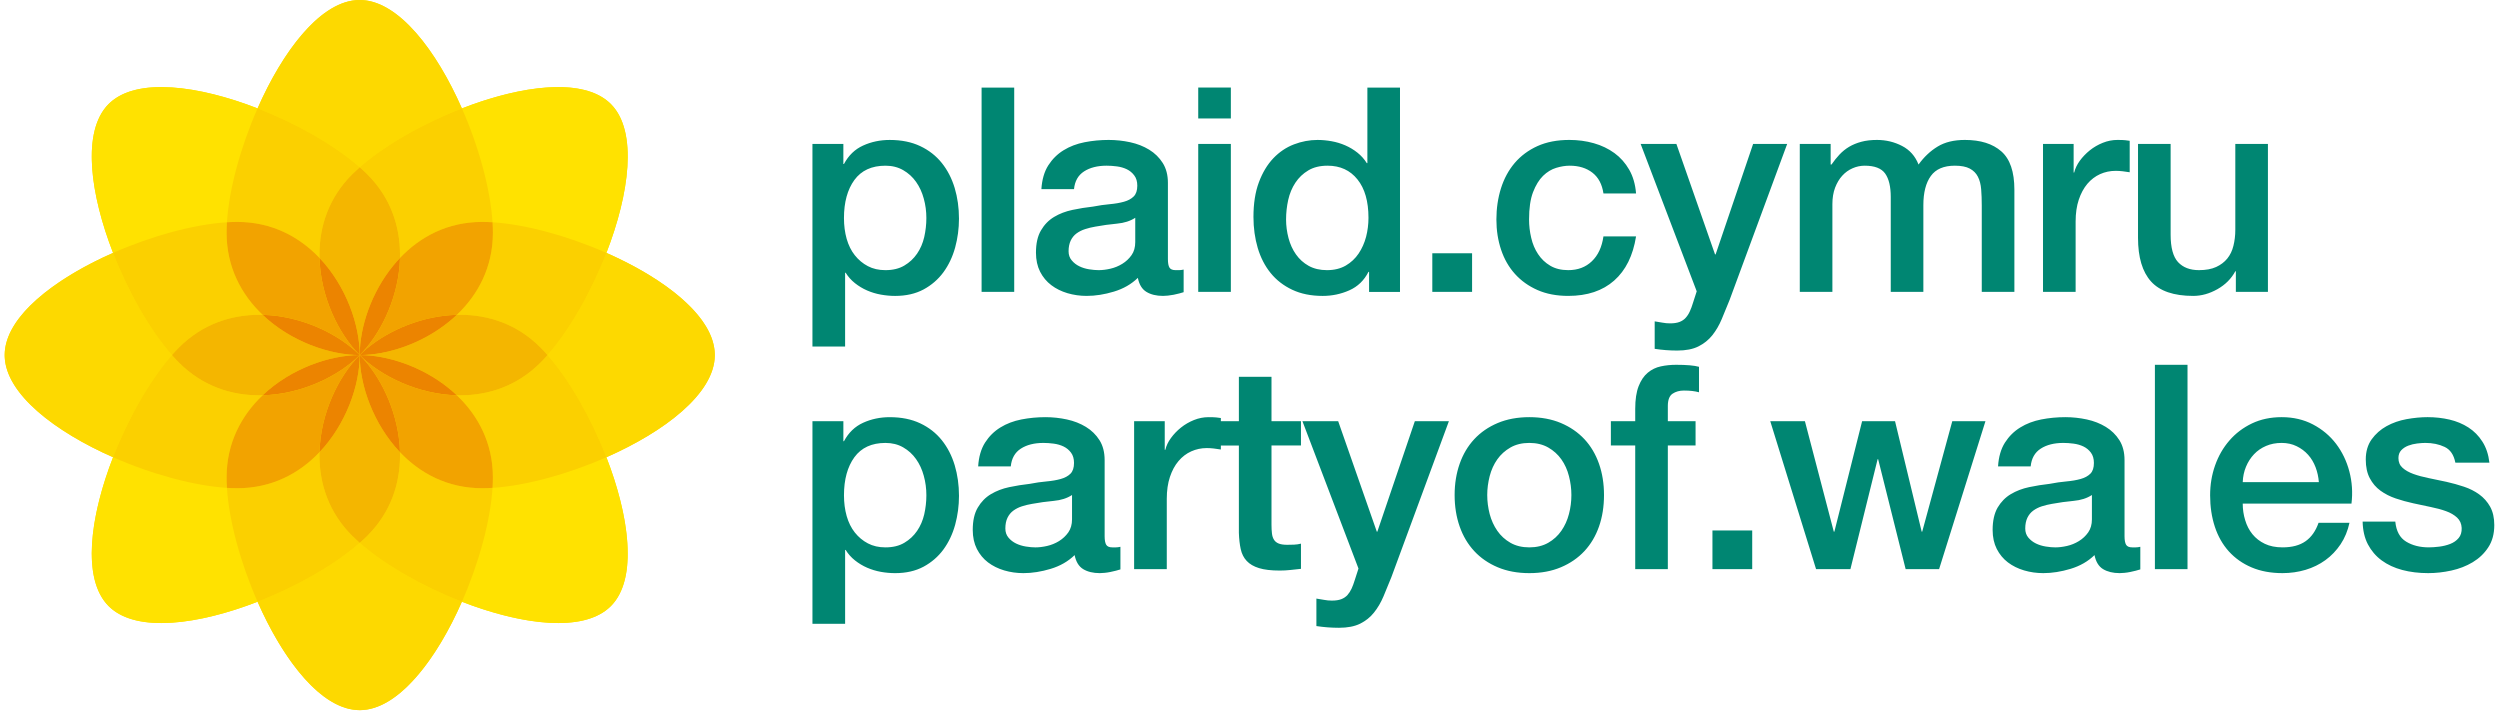 <?xml version="1.0" encoding="UTF-8" standalone="no"?>
<!DOCTYPE svg PUBLIC "-//W3C//DTD SVG 1.1//EN" "http://www.w3.org/Graphics/SVG/1.1/DTD/svg11.dtd">
<svg width="204" height="58" viewBox="0 0 1710 488" version="1.1" xmlns="http://www.w3.org/2000/svg" xmlns:xlink="http://www.w3.org/1999/xlink" xml:space="preserve" xmlns:serif="http://www.serif.com/" style="fill-rule:evenodd;clip-rule:evenodd;stroke-linejoin:round;stroke-miterlimit:2;">
<path d="M487.556,243.776c0,-26.387 -34.583,-52.604 -74.429,-70.15c15.767,-40.575 21.688,-83.567 3.029,-102.225c-18.658,-18.662 -61.646,-12.738 -102.242,3.017c-17.521,-39.833 -43.742,-74.417 -70.146,-74.417c-26.379,0 -52.6,34.583 -70.137,74.417c-40.579,-15.754 -83.571,-21.679 -102.233,-3.017c-18.658,18.658 -12.742,61.65 3.021,102.225c-39.833,17.546 -74.417,43.763 -74.417,70.15c0,26.396 34.583,52.604 74.417,70.154c-15.763,40.567 -21.679,83.562 -3.021,102.221c18.662,18.662 61.654,12.746 102.233,-3.017c17.538,39.837 43.758,74.417 70.137,74.417c26.404,0 52.625,-34.579 70.146,-74.417c40.596,15.762 83.583,21.679 102.242,3.017c18.658,-18.658 12.737,-61.654 -3.029,-102.221c39.846,-17.55 74.429,-43.758 74.429,-70.154" style="fill:#ffe200;fill-rule:nonzero;"/><path d="M243.767,-0c-0.433,0 -0.887,0.013 -1.346,0.025c-0.067,0.008 -0.133,0.008 -0.179,0.013c-0.071,0 -0.117,0.004 -0.137,0.004l-0.046,0c-0.046,0.008 -0.092,0.008 -0.137,0.013l-0.021,0c-0.046,0 -0.071,0.008 -0.117,0.008c-0.021,0 -0.046,0.008 -0.046,0.008l-0.042,0c-0.046,0.004 -0.117,0.004 -0.162,0.012c-0.067,0.004 -0.138,0.013 -0.225,0.017l-0.046,0c-0.025,0 -0.025,0.004 -0.046,0.004c-0.071,0.008 -0.137,0.017 -0.229,0.021l0,0.008c-0.071,0 -0.113,0.004 -0.137,0.004c-0.113,0.013 -0.183,0.021 -0.271,0.025c-25.304,2.642 -50.117,36.037 -66.95,74.25c27.125,10.542 53.171,25.483 70.137,40.421c16.971,-14.938 43.033,-29.879 70.146,-40.421c-17.246,-39.162 -42.875,-73.258 -68.825,-74.387l-0.112,0c-0.158,-0.008 -0.321,-0.013 -0.504,-0.013c-0.225,-0.013 -0.454,-0.013 -0.704,-0.013" style="fill:#fdd900;fill-rule:nonzero;"/><path d="M243.767,372.725c-16.967,14.933 -43.012,29.871 -70.137,40.408c15.933,36.179 39.012,68.025 62.892,73.571l0,0.004c0,0 0.025,0 0.025,0.004c0.021,0 0.046,0.008 0.046,0.008c0.021,0.008 0.067,0.012 0.088,0.021c0.025,0.004 0.046,0.012 0.071,0.012c0.021,0 0.021,0.004 0.046,0.004c0,0.008 0.021,0.008 0.021,0.013c0.046,0.008 0.092,0.017 0.137,0.025c1.754,0.392 3.508,0.633 5.287,0.717c0.046,0.008 0.113,0.008 0.179,0.017c0.046,0 0.117,0.004 0.162,0.004c0.092,0.008 0.179,0.008 0.296,0.008c0.296,0.004 0.592,0.012 0.887,0.012c0.229,0 0.479,-0.008 0.704,-0.008c0.071,-0.004 0.137,-0.004 0.183,-0.004c0.138,0 0.296,-0.008 0.433,-0.012c0.138,-0.008 0.25,-0.017 0.367,-0.021c0.046,0 0.113,-0.004 0.179,-0.004c0.846,-0.058 1.688,-0.146 2.554,-0.267c0.021,0 0.046,-0.004 0.067,-0.004c0,-0.008 0.025,-0.008 0.025,-0.008c0.046,-0.004 0.088,-0.012 0.133,-0.017c0.046,-0.008 0.092,-0.021 0.137,-0.025l0.025,0c0,-0.008 0.021,-0.008 0.046,-0.008l0.021,-0.008l0.025,0c24.692,-3.9 48.796,-36.65 65.246,-74.033c-27.113,-10.537 -53.175,-25.475 -70.146,-40.408" style="fill:#fdd900;fill-rule:nonzero;"/><path d="M413.128,173.627c-10.525,27.125 -25.471,53.175 -40.417,70.15c14.946,16.975 29.892,43.021 40.417,70.146c39.525,-17.408 73.879,-43.35 74.429,-69.529l0,-0.617c0,-0.329 0,-0.646 -0.025,-0.971l0,-0.075c-0.113,-3.375 -0.796,-6.742 -1.958,-10.096c-7.883,-22.475 -38.229,-43.933 -72.446,-59.008" style="fill:#fdd900;fill-rule:nonzero;"/><path d="M74.421,173.627c-35.729,15.742 -67.242,38.454 -73.354,62.021c-0.004,0.004 -0.004,0.012 -0.004,0.025l-0.008,0.004c-0.692,2.692 -1.054,5.396 -1.054,8.1c0,0.225 0,0.458 0.008,0.679l0,0.05c0.008,0.158 0.008,0.312 0.013,0.471c0.004,0.042 0.004,0.075 0.004,0.117l0,0.004c1.129,25.938 35.225,51.575 74.387,68.825c10.546,-27.125 25.483,-53.171 40.425,-70.146c-14.942,-16.975 -29.879,-43.025 -40.425,-70.15" style="fill:#fdd900;fill-rule:nonzero;"/><path d="M71.397,71.403c-0.317,0.312 -0.625,0.637 -0.925,0.967c-0.046,0.054 -0.092,0.096 -0.133,0.154c-0.033,0.033 -0.062,0.067 -0.096,0.1c-0.004,0 -0.004,0.008 -0.013,0.013c-0.008,0 -0.008,0.008 -0.008,0.008c-0.029,0.037 -0.058,0.075 -0.092,0.104c-0.004,0.008 -0.013,0.013 -0.021,0.013c-0.025,0.033 -0.042,0.067 -0.067,0.096c-0.021,0.013 -0.033,0.025 -0.046,0.046c-0.004,0.004 -0.021,0.017 -0.025,0.025c-0.029,0.037 -0.062,0.075 -0.096,0.112l-0.004,0c-0.05,0.062 -0.096,0.121 -0.146,0.175l-0.004,0c-0.017,0.012 -0.021,0.025 -0.025,0.042c-0.008,0.004 -0.017,0.008 -0.021,0.025c-0.05,0.054 -0.1,0.108 -0.15,0.167l0,0.004c-0.008,0.008 -0.013,0.017 -0.013,0.017c-0.033,0.037 -0.062,0.075 -0.087,0.104c-0.058,0.079 -0.117,0.133 -0.171,0.208c-16.017,19.75 -9.958,60.912 5.167,99.837c26.633,-11.729 55.612,-19.579 78.179,-21.017c1.438,-22.571 9.296,-51.55 21.021,-78.183c-39.9,-15.5 -82.129,-21.487 -101.267,-3.933l-0.008,0.008c-0.025,0.021 -0.05,0.046 -0.075,0.071c-0.125,0.113 -0.246,0.225 -0.367,0.338c-0.004,0.008 -0.013,0.017 -0.013,0.017c-0.171,0.154 -0.333,0.321 -0.496,0.483" style="fill:#ffe200;fill-rule:nonzero;"/><path d="M334.963,334.957c-1.458,22.562 -9.296,51.542 -21.029,78.175c36.837,14.312 75.683,20.517 96.483,7.546c0.021,-0.004 0.021,-0.008 0.046,-0.017c0,-0.004 0,-0.012 0.021,-0.025c0.025,-0.012 0.046,-0.025 0.071,-0.046c0.021,-0.004 0.042,-0.017 0.067,-0.029c0,-0.012 0.021,-0.021 0.021,-0.025c0.025,-0.004 0.025,-0.013 0.046,-0.021c0.046,-0.025 0.071,-0.05 0.117,-0.075c1.504,-0.963 2.917,-2.042 4.238,-3.225c0.046,-0.037 0.092,-0.083 0.133,-0.133c0.046,-0.029 0.071,-0.071 0.117,-0.104c0.067,-0.058 0.137,-0.129 0.204,-0.192c0.229,-0.204 0.454,-0.417 0.663,-0.638c0.158,-0.158 0.317,-0.321 0.475,-0.487l0,-0.017c0.046,-0.033 0.092,-0.079 0.137,-0.125c0.092,-0.104 0.183,-0.208 0.296,-0.312l0,-0.008c0.092,-0.087 0.163,-0.175 0.229,-0.262c0.046,-0.046 0.092,-0.087 0.137,-0.129l0,-0.004c0.546,-0.637 1.092,-1.3 1.617,-1.988c0,-0.017 0.021,-0.042 0.046,-0.062l0,-0.017c0.021,-0.038 0.067,-0.071 0.092,-0.108c0.021,-0.037 0.046,-0.083 0.092,-0.121l0,-0.004c0,-0.012 0.021,-0.025 0.021,-0.038c0,-0.008 0.025,-0.012 0.025,-0.029l0,-0.008c14.717,-20.225 8.588,-60.429 -6.2,-98.496c-26.629,11.733 -55.608,19.583 -78.163,21.025" style="fill:#ffe200;fill-rule:nonzero;"/><path d="M313.935,74.419c11.733,26.633 19.571,55.613 21.029,78.183c22.554,1.438 51.529,9.292 78.163,21.017c15.65,-40.246 21.596,-82.887 3.463,-101.775c-0.138,-0.154 -0.296,-0.296 -0.433,-0.442c-0.225,-0.233 -0.479,-0.458 -0.704,-0.679c-0.025,-0.017 -0.025,-0.033 -0.046,-0.05c-2.462,-2.304 -5.333,-4.212 -8.521,-5.75c-21.483,-10.321 -58.117,-4.042 -92.95,9.496" style="fill:#ffe200;fill-rule:nonzero;"/><path d="M74.421,313.931c-14.137,36.396 -20.362,74.733 -8.013,95.717c0,0.008 0.004,0.021 0.013,0.025l0,0.004c1.417,2.396 3.067,4.562 4.975,6.471c0.167,0.167 0.329,0.325 0.492,0.488c0.013,0.004 0.025,0.021 0.033,0.025c0.121,0.108 0.233,0.221 0.346,0.321c0.029,0.033 0.054,0.058 0.079,0.083l0.008,0c19.137,17.546 61.371,11.567 101.267,-3.929c-11.725,-26.637 -19.583,-55.617 -21.017,-78.179c-22.571,-1.442 -51.55,-9.3 -78.183,-21.025" style="fill:#ffe200;fill-rule:nonzero;"/><path d="M313.912,74.419c-27.108,10.538 -53.175,25.475 -70.146,40.413c1.871,1.642 3.625,3.279 5.262,4.917c16.108,16.1 22.396,35.737 22.396,55.062c0,0.767 -0.025,1.525 -0.025,2.287c13.808,-14.533 32.692,-24.733 56.363,-24.733c2.304,0 4.717,0.075 7.179,0.229c-1.438,-22.562 -9.275,-51.542 -21.004,-78.175l-0.025,0Z" style="fill:#fbd000;fill-rule:nonzero;"/><path d="M334.963,152.602c0.158,2.475 0.229,4.875 0.229,7.188c0,23.675 -10.208,42.55 -24.742,56.371c0.775,-0.021 1.525,-0.033 2.3,-0.033c19.321,0 38.958,6.296 55.042,22.392c1.637,1.638 3.279,3.392 4.921,5.258c14.946,-16.975 29.887,-43.025 40.413,-70.15l0,-0.008c-26.629,-11.725 -55.608,-19.579 -78.163,-21.017" style="fill:#fbd000;fill-rule:nonzero;"/><path d="M216.16,310.445c-13.821,14.55 -32.704,24.75 -56.371,24.75c-2.308,0 -4.708,-0.083 -7.188,-0.238c1.438,22.562 9.288,51.542 21.021,78.175l0.008,0c27.121,-10.537 53.171,-25.475 70.137,-40.408c-1.846,-1.646 -3.6,-3.288 -5.242,-4.913c-16.104,-16.108 -22.4,-35.746 -22.4,-55.071c0,-0.767 0.012,-1.525 0.033,-2.296" style="fill:#fbd000;fill-rule:nonzero;"/><path d="M114.835,243.776c-14.946,16.975 -29.879,43.025 -40.421,70.146l0.004,0l0,0.008c26.637,11.725 55.617,19.583 78.183,21.025c-0.158,-2.483 -0.242,-4.883 -0.242,-7.196c0,-23.671 10.196,-42.546 24.742,-56.367c-0.767,0.025 -1.529,0.029 -2.296,0.029c-19.321,0 -38.958,-6.288 -55.058,-22.392c-1.637,-1.638 -3.275,-3.388 -4.912,-5.254" style="fill:#fbd000;fill-rule:nonzero;"/><path d="M271.402,310.445c0,0.771 0.025,1.529 0.025,2.296c0,19.325 -6.292,38.962 -22.396,55.071c-1.642,1.625 -3.396,3.267 -5.262,4.913c16.971,14.933 43.033,29.871 70.146,40.408l0.021,0c11.733,-26.633 19.571,-55.613 21.004,-78.183c-2.458,0.163 -4.875,0.246 -7.175,0.246c-23.671,0 -42.558,-10.2 -56.363,-24.75" style="fill:#fbd000;fill-rule:nonzero;"/><path d="M372.712,243.776c-1.642,1.867 -3.279,3.621 -4.921,5.254c-16.083,16.104 -35.721,22.392 -55.042,22.392c-0.775,0 -1.525,-0.004 -2.3,-0.029c14.533,13.821 24.742,32.696 24.742,56.367c0,2.312 -0.071,4.712 -0.229,7.192c22.554,-1.438 51.533,-9.296 78.167,-21.021l0,-0.008c-10.525,-27.121 -25.471,-53.171 -40.417,-70.146" style="fill:#fbd000;fill-rule:nonzero;"/><path d="M173.629,74.419l-0.008,0c-11.725,26.633 -19.583,55.612 -21.017,78.175c2.475,-0.154 4.875,-0.229 7.188,-0.229c23.671,0 42.55,10.2 56.367,24.733c-0.017,-0.763 -0.029,-1.521 -0.029,-2.287c0,-19.325 6.292,-38.963 22.4,-55.062c1.617,-1.637 3.392,-3.275 5.238,-4.917c-16.962,-14.938 -43.012,-29.875 -70.137,-40.413" style="fill:#fbd000;fill-rule:nonzero;"/><path d="M152.603,152.602c-22.571,1.438 -51.554,9.292 -78.183,21.017l0,0.008c10.538,27.125 25.475,53.175 40.417,70.15c1.637,-1.867 3.283,-3.621 4.912,-5.258c16.1,-16.096 35.746,-22.392 55.062,-22.392c0.762,0 1.525,0.012 2.287,0.033c-14.542,-13.821 -24.738,-32.696 -24.738,-56.371c0,-2.312 0.079,-4.713 0.242,-7.188" style="fill:#fbd000;fill-rule:nonzero;"/><path d="M327.764,152.364c-23.671,0 -42.558,10.2 -56.363,24.737c-0.046,1.629 -0.137,3.25 -0.25,4.871c-1.938,24.579 -13.488,47.846 -27.246,61.683c13.187,-13.117 34.925,-24.225 58.229,-26.904c2.758,-0.321 5.538,-0.525 8.317,-0.592c14.533,-13.821 24.742,-32.696 24.742,-56.371c0,-2.312 -0.071,-4.708 -0.229,-7.188c-2.483,-0.162 -4.9,-0.237 -7.2,-0.237" style="fill:#f2a300;fill-rule:nonzero;"/><path d="M243.767,243.776c-14.721,14.729 -40.246,26.942 -66.667,27.617c-14.542,13.821 -24.737,32.696 -24.737,56.367c0,2.312 0.075,4.713 0.242,7.196c2.475,0.158 4.875,0.238 7.187,0.238c23.671,0 42.55,-10.2 56.367,-24.75c0.675,-26.404 12.887,-51.938 27.608,-66.667" style="fill:#f2a300;fill-rule:nonzero;"/><path d="M243.767,243.776c13.829,13.817 25.446,37.162 27.383,61.812c0.113,1.612 0.204,3.233 0.25,4.854c13.808,14.55 32.692,24.75 56.363,24.75c2.304,0 4.717,-0.079 7.2,-0.242c0.158,-2.479 0.229,-4.879 0.229,-7.192c0,-23.671 -10.208,-42.546 -24.742,-56.367c-26.429,-0.675 -51.942,-12.888 -66.683,-27.617" style="fill:#f2a300;fill-rule:nonzero;"/><path d="M159.791,152.364c-2.312,0 -4.713,0.083 -7.188,0.233c-0.162,2.483 -0.242,4.879 -0.242,7.192c0,23.675 10.196,42.55 24.738,56.371c26.421,0.675 51.946,12.892 66.667,27.617c-14.717,-14.725 -26.933,-40.254 -27.604,-66.675c-13.821,-14.537 -32.704,-24.738 -56.371,-24.738" style="fill:#f2a300;fill-rule:nonzero;"/><path d="M312.751,216.127c-0.775,0 -1.525,0.012 -2.3,0.033c-1.596,1.529 -3.283,2.996 -4.967,4.404c-18.637,15.317 -42.625,23.213 -61.717,23.213c18.842,0 42.467,7.7 60.988,22.633c1.958,1.579 3.871,3.242 5.696,4.979c0.775,0.029 1.525,0.033 2.3,0.033c19.321,0 38.958,-6.287 55.042,-22.392c1.638,-1.633 3.279,-3.392 4.921,-5.254c-1.642,-1.867 -3.283,-3.625 -4.921,-5.258c-16.083,-16.096 -35.721,-22.392 -55.042,-22.392" style="fill:#f4b600;fill-rule:nonzero;"/><path d="M243.767,243.776c0,20.833 -9.408,47.512 -27.608,66.667c-0.021,0.767 -0.029,1.533 -0.029,2.296c0,19.325 6.292,38.967 22.396,55.067c1.642,1.629 3.396,3.275 5.242,4.921c1.867,-1.646 3.621,-3.292 5.262,-4.921c16.108,-16.1 22.396,-35.742 22.396,-55.067c0,-0.763 -0.025,-1.529 -0.025,-2.296c-18.2,-19.154 -27.633,-45.833 -27.633,-66.667" style="fill:#f4b600;fill-rule:nonzero;"/><path d="M243.767,114.834c-1.846,1.637 -3.6,3.283 -5.242,4.917c-16.104,16.096 -22.396,35.738 -22.396,55.062c0,0.762 0.008,1.525 0.029,2.287c18.133,19.1 27.562,45.675 27.608,66.471c0.071,-19.062 7.975,-42.988 23.283,-61.55c1.388,-1.683 2.825,-3.325 4.35,-4.921c0,-0.763 0.025,-1.525 0.025,-2.287c0,-19.325 -6.287,-38.967 -22.396,-55.062c-1.642,-1.633 -3.396,-3.279 -5.262,-4.917" style="fill:#f4b600;fill-rule:nonzero;"/><path d="M174.814,216.127c-19.321,0.008 -38.967,6.296 -55.062,22.392c-1.633,1.638 -3.279,3.392 -4.917,5.258c1.637,1.862 3.283,3.617 4.917,5.254c16.096,16.096 35.738,22.392 55.062,22.392c0.762,0 1.525,-0.004 2.287,-0.033c19.154,-18.2 45.85,-27.613 66.667,-27.613c-20.817,0 -47.512,-9.417 -66.667,-27.617c-0.762,-0.021 -1.525,-0.033 -2.287,-0.033" style="fill:#f4b600;fill-rule:nonzero;"/><path d="M310.45,216.16c-2.779,0.067 -5.558,0.271 -8.317,0.588c-23.375,2.688 -45.175,13.854 -58.367,27.029c19.092,0 43.083,-7.9 61.692,-23.212c1.733,-1.413 3.396,-2.875 4.992,-4.404" style="fill:#ec8400;fill-rule:nonzero;"/><path d="M243.767,243.776c14.742,14.729 40.254,26.942 66.683,27.617c-1.825,-1.738 -3.738,-3.4 -5.696,-4.983c-18.521,-14.933 -42.146,-22.633 -60.987,-22.633" style="fill:#ec8400;fill-rule:nonzero;"/><path d="M243.767,243.776c0,20.833 9.433,47.513 27.633,66.667c-0.046,-1.621 -0.137,-3.242 -0.25,-4.854c-1.938,-24.65 -13.554,-47.996 -27.383,-61.812" style="fill:#ec8400;fill-rule:nonzero;"/><path d="M243.767,243.776c-14.721,14.729 -26.933,40.263 -27.608,66.667c18.2,-19.154 27.608,-45.833 27.608,-66.667" style="fill:#ec8400;fill-rule:nonzero;"/><path d="M271.402,177.1c-1.525,1.596 -2.962,3.237 -4.35,4.921c-15.358,18.625 -23.283,42.658 -23.283,61.754c13.829,-13.817 25.446,-37.15 27.383,-61.804c0.113,-1.621 0.204,-3.246 0.25,-4.871m-27.496,66.554c-0.046,0.046 -0.092,0.083 -0.137,0.121c0.046,-0.037 0.092,-0.075 0.137,-0.121" style="fill:#ec8400;fill-rule:nonzero;"/><path d="M216.16,177.1c0.675,26.421 12.887,51.95 27.608,66.675c0,-20.825 -9.408,-47.512 -27.608,-66.675m27.608,66.475l0,0.2l0,-0.2Z" style="fill:#ec8400;fill-rule:nonzero;"/><path d="M177.1,216.16c19.154,18.204 45.85,27.617 66.667,27.617c-14.721,-14.725 -40.246,-26.942 -66.667,-27.617" style="fill:#ec8400;fill-rule:nonzero;"/><path d="M243.767,243.776c-20.817,0 -47.512,9.413 -66.667,27.617c26.421,-0.675 51.946,-12.887 66.667,-27.617" style="fill:#ec8400;fill-rule:nonzero;"/><path d="M1618.893,358.121c0.138,6.025 1.333,11.237 3.625,15.617c2.325,4.392 5.433,8.062 9.433,11.004c4,2.946 8.717,5.138 14.154,6.583c5.433,1.442 11.383,2.162 17.775,2.162c5.267,0 10.562,-0.592 15.933,-1.771c5.367,-1.179 10.254,-3.075 14.629,-5.696c4.375,-2.625 7.967,-6.021 10.7,-10.217c2.771,-4.196 4.138,-9.304 4.138,-15.325c0,-4.975 -0.958,-9.167 -2.838,-12.579c-1.917,-3.408 -4.412,-6.217 -7.487,-8.446c-3.075,-2.229 -6.562,-4 -10.496,-5.304c-3.929,-1.308 -7.929,-2.425 -12,-3.337c-4.204,-0.917 -8.237,-1.771 -12.167,-2.554c-3.933,-0.788 -7.454,-1.733 -10.529,-2.85c-3.079,-1.113 -5.575,-2.525 -7.454,-4.225c-1.913,-1.7 -2.838,-3.933 -2.838,-6.683c0,-2.221 0.65,-4.021 1.95,-5.4c1.296,-1.371 2.938,-2.421 4.821,-3.142c1.879,-0.721 3.929,-1.217 6.083,-1.475c2.154,-0.258 4.033,-0.392 5.604,-0.392c4.992,0 9.404,0.913 13.267,2.75c3.863,1.833 6.325,5.438 7.35,10.804l23.383,0c-0.65,-5.629 -2.258,-10.446 -4.821,-14.442c-2.529,-3.996 -5.742,-7.238 -9.604,-9.725c-3.867,-2.483 -8.208,-4.283 -12.958,-5.404c-4.788,-1.108 -9.812,-1.671 -15.042,-1.671c-4.579,0 -9.4,0.462 -14.462,1.375c-5.025,0.921 -9.604,2.525 -13.742,4.817c-4.138,2.288 -7.521,5.308 -10.221,9.042c-2.667,3.733 -4.033,8.342 -4.033,13.846c0,5.113 0.921,9.4 2.771,12.871c1.846,3.475 4.271,6.325 7.346,8.546c3.079,2.229 6.567,3.996 10.429,5.308c3.862,1.308 7.896,2.425 12.067,3.337c4.067,0.917 8.067,1.771 12,2.55c3.929,0.792 7.45,1.742 10.496,2.854c3.075,1.108 5.604,2.583 7.587,4.421c1.95,1.837 3.008,4.192 3.146,7.071c0.104,2.883 -0.583,5.208 -2.088,6.975c-1.504,1.771 -3.417,3.113 -5.775,4.029c-2.358,0.912 -4.892,1.542 -7.554,1.867c-2.7,0.333 -5.096,0.492 -7.179,0.492c-6.017,0 -11.213,-1.308 -15.521,-3.929c-4.342,-2.625 -6.804,-7.2 -7.454,-13.754l-22.425,0Zm-7.658,-12.383c0.925,-7.587 0.412,-14.958 -1.467,-22.096c-1.883,-7.137 -4.958,-13.463 -9.129,-18.963c-4.204,-5.504 -9.471,-9.921 -15.829,-13.262c-6.358,-3.342 -13.538,-5.012 -21.504,-5.012c-7.587,0 -14.425,1.45 -20.442,4.325c-6.017,2.888 -11.179,6.779 -15.417,11.688c-4.275,4.917 -7.554,10.613 -9.846,17.1c-2.292,6.479 -3.417,13.325 -3.417,20.525c0,7.858 1.092,15.067 3.246,21.613c2.154,6.55 5.367,12.188 9.604,16.904c4.275,4.712 9.471,8.383 15.625,10.996c6.154,2.617 13.229,3.933 21.229,3.933c5.504,0 10.767,-0.762 15.829,-2.258c5.025,-1.504 9.571,-3.738 13.638,-6.679c4.071,-2.95 7.521,-6.587 10.429,-10.908c2.871,-4.321 4.888,-9.238 6.083,-14.729l-21.229,0c-1.95,5.629 -4.921,9.85 -8.921,12.667c-4,2.821 -9.267,4.225 -15.829,4.225c-4.717,0 -8.788,-0.817 -12.171,-2.454c-3.417,-1.633 -6.221,-3.833 -8.475,-6.587c-2.225,-2.746 -3.9,-5.954 -4.992,-9.625c-1.129,-3.663 -1.679,-7.467 -1.679,-11.4l74.662,0Zm-74.662,-14.729c0.137,-3.796 0.892,-7.338 2.258,-10.608c1.367,-3.275 3.213,-6.125 5.504,-8.55c2.292,-2.425 5.058,-4.325 8.271,-5.696c3.179,-1.379 6.771,-2.062 10.7,-2.062c3.796,0 7.217,0.75 10.292,2.262c3.075,1.496 5.708,3.471 7.862,5.892c2.188,2.425 3.862,5.271 5.129,8.546c1.229,3.275 1.983,6.679 2.254,10.217l-52.271,0Zm-60.3,59.725l22.392,0l0,-140.279l-22.392,0l0,140.279Zm-43.246,-34.183c0,3.533 -0.854,6.521 -2.529,8.938c-1.708,2.429 -3.829,4.421 -6.396,5.996c-2.563,1.571 -5.263,2.679 -8.167,3.338c-2.875,0.658 -5.575,0.983 -8.033,0.983c-1.983,0 -4.171,-0.2 -6.6,-0.592c-2.425,-0.392 -4.65,-1.083 -6.667,-2.058c-2.05,-0.988 -3.758,-2.329 -5.229,-4.033c-1.438,-1.7 -2.154,-3.796 -2.154,-6.288c0,-2.871 0.513,-5.333 1.471,-7.367c0.992,-2.029 2.325,-3.663 4.033,-4.908c1.708,-1.246 3.658,-2.233 5.879,-2.95c2.258,-0.717 4.546,-1.275 6.908,-1.671c4.954,-0.913 9.946,-1.604 14.904,-2.062c4.992,-0.454 9.196,-1.8 12.579,-4.025l0,16.7Zm22.392,-40.671c0,-5.367 -1.163,-9.921 -3.521,-13.658c-2.358,-3.729 -5.471,-6.775 -9.333,-9.133c-3.862,-2.358 -8.204,-4.058 -13.058,-5.113c-4.854,-1.046 -9.775,-1.571 -14.733,-1.571c-5.642,0 -11.146,0.525 -16.512,1.571c-5.367,1.054 -10.188,2.883 -14.425,5.504c-4.275,2.621 -7.762,6.092 -10.529,10.413c-2.738,4.325 -4.308,9.762 -4.721,16.308l22.396,0c0.546,-5.504 2.833,-9.558 6.904,-12.183c4.033,-2.613 9.229,-3.925 15.517,-3.925c2.225,0 4.583,0.163 7.046,0.488c2.496,0.333 4.75,0.983 6.8,1.971c2.017,0.975 3.729,2.379 5.096,4.221c1.367,1.833 2.05,4.196 2.05,7.071c0,3.275 -0.787,5.729 -2.425,7.371c-1.642,1.637 -3.862,2.846 -6.7,3.633c-2.804,0.788 -6.054,1.35 -9.712,1.675c-3.654,0.321 -7.554,0.875 -11.588,1.667c-4.717,0.521 -9.4,1.275 -14.05,2.254c-4.65,0.987 -8.854,2.592 -12.579,4.817c-3.725,2.229 -6.733,5.308 -9.058,9.233c-2.258,3.929 -3.421,9.042 -3.421,15.325c0,4.983 0.958,9.337 2.838,13.062c1.917,3.733 4.479,6.817 7.658,9.237c3.212,2.425 6.904,4.254 11.108,5.504c4.208,1.242 8.583,1.867 13.162,1.867c6.017,0 12.275,-0.988 18.767,-2.95c6.496,-1.967 11.967,-5.104 16.408,-9.429c0.925,4.587 2.875,7.788 5.883,9.625c3.042,1.829 6.837,2.754 11.417,2.754c0.888,0 2.017,-0.071 3.317,-0.2c1.333,-0.125 2.633,-0.325 3.929,-0.592c1.333,-0.258 2.6,-0.554 3.829,-0.883c1.267,-0.329 2.292,-0.625 3.079,-0.883l0,-15.521c-1.196,0.267 -2.258,0.396 -3.146,0.396l-2.358,0c-2.121,0 -3.521,-0.592 -4.237,-1.771c-0.721,-1.183 -1.096,-3.146 -1.096,-5.896l0,-52.258Zm-211.779,74.854l23.588,0l18.667,-75.446l0.375,0l18.871,75.446l22.971,0l31.829,-101.575l-22.771,0l-20.646,75.842l-0.375,0l-18.292,-75.842l-22.596,0l-19.042,75.842l-0.408,0l-19.829,-75.842l-23.792,0l31.45,101.575Zm-71.142,0l27.304,0l0,-26.525l-27.304,0l0,26.525Zm-69.737,-84.875l16.717,0l0,84.875l22.392,0l0,-84.875l19.042,0l0,-16.7l-19.042,0l0,-10.417c0,-4.188 1.096,-7.004 3.246,-8.446c2.154,-1.446 4.754,-2.162 7.763,-2.162c2.221,0 4.138,0.104 5.775,0.3c1.642,0.192 3.179,0.488 4.617,0.879l0,-17.483c-3.246,-0.917 -8.512,-1.375 -15.692,-1.375c-3.692,0 -7.179,0.358 -10.529,1.079c-3.35,0.717 -6.325,2.162 -8.921,4.321c-2.633,2.162 -4.721,5.237 -6.292,9.233c-1.571,3.996 -2.358,9.208 -2.358,15.629l0,8.442l-16.717,0l0,16.7Zm-68.954,66.8c-3.654,-2.096 -6.667,-4.846 -9.025,-8.254c-2.358,-3.4 -4.1,-7.238 -5.229,-11.488c-1.092,-4.262 -1.675,-8.608 -1.675,-13.067c0,-4.325 0.583,-8.646 1.675,-12.967c1.129,-4.325 2.871,-8.158 5.229,-11.496c2.358,-3.338 5.371,-6.054 9.025,-8.15c3.658,-2.096 8,-3.146 12.958,-3.146c4.992,0 9.3,1.05 12.992,3.146c3.658,2.096 6.662,4.812 9.025,8.15c2.358,3.337 4.1,7.171 5.196,11.496c1.125,4.321 1.675,8.642 1.675,12.967c0,4.458 -0.55,8.804 -1.675,13.067c-1.096,4.25 -2.838,8.088 -5.196,11.488c-2.362,3.408 -5.367,6.158 -9.025,8.254c-3.692,2.096 -8,3.146 -12.992,3.146c-4.958,0 -9.3,-1.05 -12.958,-3.146m34.667,16.796c6.358,-2.683 11.725,-6.379 16.133,-11.1c4.379,-4.712 7.729,-10.342 10.017,-16.896c2.292,-6.55 3.421,-13.75 3.421,-21.608c0,-7.729 -1.129,-14.871 -3.421,-21.417c-2.288,-6.546 -5.638,-12.188 -10.017,-16.9c-4.408,-4.712 -9.775,-8.408 -16.133,-11.1c-6.358,-2.675 -13.571,-4.029 -21.708,-4.029c-8.104,0 -15.35,1.354 -21.708,4.029c-6.358,2.692 -11.725,6.387 -16.1,11.1c-4.375,4.713 -7.729,10.354 -10.017,16.9c-2.292,6.546 -3.454,13.688 -3.454,21.417c0,7.858 1.162,15.058 3.454,21.608c2.288,6.554 5.642,12.183 10.017,16.896c4.375,4.721 9.742,8.417 16.1,11.1c6.358,2.688 13.604,4.033 21.708,4.033c8.137,0 15.35,-1.346 21.708,-4.033m-139,0.887l-2.529,7.858c-0.683,2.225 -1.4,4.188 -2.187,5.896c-0.788,1.7 -1.746,3.175 -2.837,4.421c-1.129,1.238 -2.529,2.192 -4.238,2.85c-1.679,0.65 -3.862,0.979 -6.463,0.979c-1.846,0 -3.625,-0.162 -5.3,-0.492c-1.708,-0.329 -3.488,-0.617 -5.333,-0.887l0,18.867c5.129,0.783 10.292,1.175 15.521,1.175c5.912,0 10.733,-0.946 14.562,-2.846c3.796,-1.9 6.975,-4.458 9.504,-7.663c2.567,-3.212 4.717,-6.904 6.496,-11.1c1.779,-4.196 3.554,-8.583 5.4,-13.163l39.487,-107.079l-23.383,0l-25.742,75.842l-0.379,0l-26.525,-75.842l-24.546,0l38.492,101.183Zm-99.033,-84.483l16.921,0l0,59.921c0.138,4.192 0.546,7.929 1.263,11.2c0.721,3.279 2.087,5.996 4.137,8.154c2.017,2.162 4.821,3.804 8.446,4.912c3.587,1.113 8.342,1.671 14.254,1.671c2.463,0 4.888,-0.125 7.246,-0.392c2.363,-0.267 4.788,-0.529 7.283,-0.788l0,-17.292c-1.571,0.396 -3.146,0.625 -4.717,0.688c-1.575,0.075 -3.146,0.1 -4.721,0.1c-2.492,0 -4.442,-0.296 -5.879,-0.879c-1.471,-0.592 -2.529,-1.475 -3.246,-2.658c-0.717,-1.175 -1.196,-2.617 -1.367,-4.321c-0.208,-1.7 -0.308,-3.733 -0.308,-6.092l0,-54.225l20.237,0l0,-16.7l-20.237,0l0,-30.454l-22.392,0l0,30.454l-16.921,0l0,16.7Zm-55.004,84.875l22.425,0l0,-48.329c0,-5.633 0.717,-10.613 2.154,-14.933c1.433,-4.321 3.383,-7.954 5.879,-10.904c2.496,-2.954 5.4,-5.175 8.75,-6.683c3.35,-1.504 6.904,-2.258 10.7,-2.258c1.575,0 3.179,0.104 4.821,0.296c1.642,0.196 3.246,0.425 4.821,0.687l0,-21.612c-1.062,-0.129 -2.05,-0.263 -3.042,-0.396c-0.992,-0.121 -2.804,-0.196 -5.404,-0.196c-3.417,0 -6.767,0.658 -10.017,1.967c-3.279,1.317 -6.254,3.046 -8.954,5.204c-2.7,2.162 -4.958,4.55 -6.871,7.179c-1.917,2.617 -3.179,5.3 -3.829,8.05l-0.413,0l0,-19.646l-21.021,0l0,101.575Zm-42.629,-34.183c0,3.533 -0.858,6.521 -2.533,8.938c-1.708,2.429 -3.863,4.421 -6.392,5.996c-2.563,1.571 -5.3,2.679 -8.171,3.338c-2.871,0.658 -5.571,0.983 -8.033,0.983c-1.983,0 -4.171,-0.2 -6.596,-0.592c-2.429,-0.392 -4.65,-1.083 -6.667,-2.058c-2.05,-0.988 -3.796,-2.329 -5.229,-4.033c-1.438,-1.7 -2.158,-3.796 -2.158,-6.288c0,-2.871 0.479,-5.333 1.471,-7.367c0.992,-2.029 2.325,-3.663 4.037,-4.908c1.708,-1.246 3.654,-2.233 5.879,-2.95c2.221,-0.717 4.546,-1.275 6.904,-1.671c4.958,-0.913 9.95,-1.604 14.938,-2.062c4.958,-0.454 9.163,-1.8 12.55,-4.025l0,16.7Zm22.387,-40.671c0,-5.367 -1.163,-9.921 -3.521,-13.658c-2.358,-3.729 -5.467,-6.775 -9.329,-9.133c-3.862,-2.358 -8.204,-4.058 -13.062,-5.113c-4.854,-1.046 -9.775,-1.571 -14.733,-1.571c-5.642,0 -11.142,0.525 -16.508,1.571c-5.371,1.054 -10.192,2.883 -14.429,5.504c-4.271,2.621 -7.758,6.092 -10.529,10.413c-2.733,4.325 -4.308,9.762 -4.717,16.308l22.392,0c0.546,-5.504 2.837,-9.558 6.904,-12.183c4.033,-2.613 9.229,-3.925 15.488,-3.925c2.254,0 4.612,0.163 7.108,0.488c2.462,0.333 4.721,0.983 6.771,1.971c2.017,0.975 3.725,2.379 5.092,4.221c1.371,1.833 2.054,4.196 2.054,7.071c0,3.275 -0.821,5.729 -2.429,7.371c-1.642,1.637 -3.862,2.846 -6.7,3.633c-2.804,0.788 -6.05,1.35 -9.708,1.675c-3.692,0.321 -7.554,0.875 -11.587,1.667c-4.721,0.521 -9.404,1.275 -14.054,2.254c-4.646,0.987 -8.85,2.592 -12.579,4.817c-3.725,2.229 -6.733,5.308 -9.025,9.233c-2.325,3.929 -3.45,9.042 -3.45,15.325c0,4.983 0.954,9.337 2.838,13.062c1.912,3.733 4.475,6.817 7.654,9.237c3.217,2.425 6.908,4.254 11.112,5.504c4.204,1.242 8.579,1.867 13.163,1.867c6.017,0 12.271,-0.988 18.767,-2.95c6.496,-1.967 11.962,-5.104 16.408,-9.429c0.925,4.587 2.871,7.788 5.879,9.625c3.008,1.829 6.838,2.754 11.421,2.754c0.887,0 2.017,-0.071 3.312,-0.2c1.333,-0.125 2.633,-0.325 3.933,-0.592c1.333,-0.258 2.596,-0.554 3.829,-0.883c1.267,-0.329 2.292,-0.625 3.075,-0.883l0,-15.521c-1.196,0.267 -2.254,0.396 -3.142,0.396l-2.362,0c-2.117,0 -3.521,-0.592 -4.237,-1.771c-0.717,-1.183 -1.096,-3.146 -1.096,-5.896l0,-52.258Zm-123.854,37.233c-0.992,4.25 -2.629,8.05 -4.921,11.396c-2.292,3.337 -5.196,6.054 -8.75,8.15c-3.521,2.096 -7.829,3.146 -12.958,3.146c-4.579,0 -8.613,-0.917 -12.067,-2.75c-3.487,-1.829 -6.462,-4.321 -8.958,-7.462c-2.496,-3.15 -4.342,-6.908 -5.604,-11.304c-1.233,-4.383 -1.846,-9.133 -1.846,-14.246c0,-10.871 2.392,-19.575 7.142,-26.125c4.787,-6.554 11.9,-9.825 21.333,-9.825c4.579,0 8.65,1.012 12.171,3.042c3.554,2.038 6.496,4.717 8.854,8.062c2.358,3.333 4.138,7.167 5.3,11.488c1.196,4.325 1.775,8.771 1.775,13.358c0,4.45 -0.513,8.817 -1.471,13.071m-76.746,75.146l22.425,0l0,-50.688l0.379,0c1.708,2.754 3.829,5.137 6.392,7.171c2.562,2.029 5.333,3.704 8.342,5.013c3.008,1.304 6.154,2.258 9.433,2.85c3.283,0.588 6.567,0.883 9.812,0.883c7.487,0 13.946,-1.475 19.487,-4.421c5.467,-2.95 10.013,-6.875 13.638,-11.788c3.592,-4.917 6.292,-10.583 8.067,-17c1.746,-6.413 2.633,-13.033 2.633,-19.837c0,-7.471 -0.992,-14.471 -2.938,-21.025c-1.983,-6.55 -4.925,-12.283 -8.854,-17.196c-3.933,-4.908 -8.854,-8.771 -14.838,-11.592c-5.95,-2.812 -12.921,-4.225 -20.921,-4.225c-6.529,0 -12.65,1.279 -18.258,3.833c-5.637,2.558 -10.012,6.779 -13.158,12.675l-0.413,0l0,-13.754l-21.229,0l0,139.1Z" style="fill:#008672;fill-rule:nonzero;"/><path d="M1553.872,98.823l-22.392,0l0,58.942c0,3.929 -0.446,7.6 -1.3,11.004c-0.821,3.408 -2.254,6.321 -4.204,8.742c-1.983,2.425 -4.513,4.354 -7.658,5.796c-3.146,1.446 -7.075,2.162 -11.792,2.162c-6.154,0 -10.942,-1.833 -14.358,-5.504c-3.383,-3.667 -5.096,-9.95 -5.096,-18.858l0,-62.283l-22.392,0l0,64.442c0,13.362 2.975,23.354 8.925,29.962c5.946,6.617 15.621,9.929 28.987,9.929c5.642,0 11.146,-1.55 16.617,-4.625c5.433,-3.071 9.5,-7.171 12.271,-12.275l0.375,0l0,14.146l22.017,0l0,-101.579Zm-154.417,101.579l22.392,0l0,-48.333c0,-5.629 0.717,-10.608 2.154,-14.933c1.438,-4.321 3.417,-7.958 5.879,-10.904c2.496,-2.95 5.438,-5.179 8.75,-6.683c3.354,-1.5 6.908,-2.254 10.737,-2.254c1.537,0 3.142,0.096 4.783,0.296c1.642,0.192 3.25,0.421 4.821,0.679l0,-21.604c-1.058,-0.133 -2.05,-0.267 -3.042,-0.396c-0.992,-0.129 -2.771,-0.196 -5.4,-0.196c-3.421,0 -6.737,0.654 -10.017,1.967c-3.283,1.308 -6.258,3.042 -8.958,5.204c-2.667,2.158 -4.954,4.55 -6.871,7.171c-1.879,2.621 -3.179,5.308 -3.829,8.058l-0.375,0l0,-19.65l-21.025,0l0,101.579Zm-166.996,0l22.392,0l0,-60.321c0,-4.188 0.617,-7.925 1.846,-11.2c1.263,-3.271 2.871,-6.017 4.921,-8.25c2.021,-2.229 4.379,-3.929 7.079,-5.104c2.667,-1.179 5.467,-1.771 8.342,-1.771c6.8,0 11.483,1.804 14.05,5.4c2.562,3.608 3.829,8.942 3.829,16.012l0,65.233l22.388,0l0,-59.533c0,-8.646 1.713,-15.325 5.129,-20.042c3.383,-4.713 8.888,-7.071 16.513,-7.071c4.308,0 7.725,0.654 10.188,1.967c2.496,1.304 4.375,3.175 5.608,5.596c1.263,2.429 1.979,5.304 2.254,8.646c0.275,3.337 0.408,7.046 0.408,11.1l0,59.338l22.396,0l0,-70.142c0,-12.313 -2.975,-21.088 -8.958,-26.329c-5.95,-5.237 -14.292,-7.858 -25.025,-7.858c-7.488,0 -13.708,1.504 -18.667,4.521c-4.987,3.013 -9.367,7.137 -13.158,12.375c-2.258,-5.758 -6.017,-10.021 -11.317,-12.767c-5.3,-2.754 -11.042,-4.129 -17.196,-4.129c-4.067,0 -7.658,0.421 -10.8,1.275c-3.146,0.854 -5.917,2 -8.342,3.438c-2.429,1.442 -4.617,3.217 -6.6,5.308c-1.95,2.092 -3.796,4.392 -5.504,6.875l-0.579,0l0,-14.146l-21.196,0l0,101.579Zm-70.763,-0.396l-2.533,7.858c-0.683,2.225 -1.367,4.192 -2.188,5.896c-0.75,1.7 -1.708,3.175 -2.838,4.421c-1.092,1.242 -2.529,2.188 -4.204,2.85c-1.708,0.65 -3.862,0.983 -6.496,0.983c-1.846,0 -3.587,-0.167 -5.296,-0.496c-1.708,-0.325 -3.488,-0.617 -5.3,-0.883l0,18.863c5.092,0.787 10.254,1.179 15.521,1.179c5.879,0 10.733,-0.95 14.529,-2.85c3.796,-1.904 6.971,-4.454 9.537,-7.658c2.529,-3.217 4.717,-6.908 6.458,-11.104c1.779,-4.192 3.592,-8.579 5.404,-13.167l39.517,-107.075l-23.383,0l-25.742,75.837l-0.408,0l-26.529,-75.837l-24.546,0l38.496,101.183Zm-41.642,-67.192c-0.513,-6.292 -2.083,-11.725 -4.717,-16.308c-2.633,-4.587 -5.983,-8.379 -10.117,-11.396c-4.138,-3.008 -8.854,-5.275 -14.154,-6.779c-5.3,-1.504 -10.904,-2.258 -16.783,-2.258c-8.379,0 -15.692,1.408 -21.917,4.225c-6.221,2.821 -11.417,6.683 -15.621,11.592c-4.171,4.908 -7.317,10.708 -9.433,17.388c-2.087,6.679 -3.146,13.821 -3.146,21.417c0,7.467 1.092,14.408 3.246,20.825c2.154,6.412 5.333,11.954 9.538,16.6c4.204,4.65 9.333,8.321 15.417,11.004c6.088,2.688 13.129,4.033 21.129,4.033c13.092,0 23.588,-3.508 31.517,-10.517c7.933,-7.004 12.958,-17.125 15.042,-30.354l-22.392,0c-1.058,7.337 -3.692,13.033 -7.963,17.092c-4.242,4.067 -9.642,6.092 -16.204,6.092c-4.854,0 -8.958,-1.012 -12.375,-3.046c-3.421,-2.021 -6.188,-4.688 -8.342,-7.958c-2.188,-3.271 -3.762,-7.008 -4.717,-11.2c-0.992,-4.183 -1.471,-8.379 -1.471,-12.571c0,-7.729 0.888,-13.979 2.733,-18.767c1.846,-4.775 4.138,-8.508 6.871,-11.196c2.771,-2.683 5.779,-4.517 9.062,-5.504c3.246,-0.979 6.321,-1.471 9.229,-1.471c6.287,0 11.487,1.6 15.621,4.813c4.104,3.208 6.633,7.954 7.554,14.246l22.392,0Zm-139.887,67.588l27.308,0l0,-26.521l-27.308,0l0,26.521Zm-98.929,-63.167c0.988,-4.392 2.629,-8.321 4.921,-11.787c2.292,-3.471 5.229,-6.292 8.854,-8.446c3.588,-2.167 8,-3.246 13.263,-3.246c8.65,0 15.487,3.142 20.512,9.429c5.058,6.292 7.554,15.067 7.554,26.333c0,4.454 -0.546,8.804 -1.637,13.058c-1.129,4.258 -2.842,8.096 -5.129,11.496c-2.292,3.404 -5.233,6.158 -8.821,8.254c-3.625,2.088 -7.896,3.142 -12.888,3.142c-4.854,0 -9.025,-0.983 -12.579,-2.95c-3.521,-1.967 -6.429,-4.588 -8.721,-7.858c-2.321,-3.271 -3.996,-7 -5.125,-11.2c-1.096,-4.192 -1.675,-8.446 -1.675,-12.767c0,-4.588 0.512,-9.071 1.471,-13.458m76.746,-77.117l-22.392,0l0,51.867l-0.412,0c-1.708,-2.75 -3.829,-5.133 -6.392,-7.171c-2.562,-2.025 -5.333,-3.7 -8.342,-5.008c-3.008,-1.308 -6.154,-2.262 -9.433,-2.85c-3.283,-0.592 -6.496,-0.883 -9.642,-0.883c-5.471,0 -10.904,1.008 -16.204,3.046c-5.3,2.029 -10.017,5.208 -14.154,9.529c-4.1,4.321 -7.417,9.825 -9.912,16.5c-2.496,6.683 -3.725,14.608 -3.725,23.775c0,7.6 0.992,14.704 2.937,21.317c1.983,6.617 4.925,12.35 8.854,17.192c3.933,4.85 8.854,8.679 14.838,11.496c5.95,2.812 12.921,4.229 20.921,4.229c6.429,0 12.513,-1.279 18.258,-3.833c5.775,-2.558 10.15,-6.783 13.158,-12.679l0.413,0l0,13.758l21.229,0l0,-140.283Zm-138.521,140.283l22.396,0l0,-101.579l-22.396,0l0,101.579Zm0,-119.067l22.396,0l0,-21.221l-22.396,0l0,21.221Zm-43.246,84.879c0,3.537 -0.821,6.521 -2.529,8.942c-1.708,2.421 -3.829,4.421 -6.392,5.988c-2.567,1.575 -5.267,2.683 -8.171,3.342c-2.871,0.658 -5.538,0.983 -8.033,0.983c-1.983,0 -4.171,-0.196 -6.6,-0.587c-2.425,-0.396 -4.646,-1.083 -6.663,-2.067c-2.054,-0.983 -3.762,-2.325 -5.196,-4.029c-1.471,-1.7 -2.192,-3.8 -2.192,-6.288c0,-2.875 0.513,-5.333 1.471,-7.362c0.992,-2.037 2.325,-3.667 4.033,-4.917c1.712,-1.242 3.658,-2.229 5.917,-2.946c2.221,-0.713 4.513,-1.275 6.871,-1.667c4.954,-0.917 9.946,-1.604 14.938,-2.067c4.958,-0.454 9.163,-1.796 12.546,-4.021l0,16.696Zm22.425,-40.671c0,-5.367 -1.196,-9.925 -3.554,-13.654c-2.358,-3.733 -5.471,-6.779 -9.333,-9.137c-3.862,-2.358 -8.204,-4.058 -13.058,-5.108c-4.854,-1.05 -9.775,-1.571 -14.733,-1.571c-5.642,0 -11.146,0.521 -16.513,1.571c-5.367,1.05 -10.187,2.883 -14.425,5.504c-4.275,2.621 -7.758,6.087 -10.529,10.408c-2.733,4.325 -4.308,9.758 -4.717,16.312l22.392,0c0.546,-5.5 2.838,-9.563 6.904,-12.188c4.033,-2.612 9.229,-3.925 15.521,-3.925c2.221,0 4.579,0.167 7.075,0.492c2.462,0.329 4.717,0.979 6.771,1.967c2.017,0.979 3.725,2.383 5.092,4.221c1.404,1.833 2.088,4.192 2.088,7.075c0,3.271 -0.821,5.729 -2.463,7.367c-1.642,1.633 -3.862,2.846 -6.7,3.633c-2.804,0.783 -6.05,1.346 -9.708,1.671c-3.658,0.325 -7.521,0.883 -11.592,1.671c-4.717,0.521 -9.4,1.275 -14.05,2.258c-4.65,0.987 -8.854,2.583 -12.579,4.812c-3.725,2.233 -6.733,5.304 -9.025,9.238c-2.325,3.925 -3.454,9.037 -3.454,15.321c0,4.979 0.958,9.333 2.838,13.071c1.917,3.729 4.479,6.812 7.692,9.229c3.179,2.425 6.908,4.254 11.079,5.504c4.204,1.237 8.579,1.871 13.158,1.871c6.054,0 12.308,-0.987 18.771,-2.954c6.496,-1.963 11.962,-5.104 16.408,-9.425c0.921,4.583 2.871,7.783 5.912,9.625c3.008,1.829 6.804,2.754 11.383,2.754c0.925,0 2.017,-0.075 3.35,-0.204c1.3,-0.129 2.6,-0.325 3.933,-0.588c1.3,-0.262 2.562,-0.554 3.829,-0.883c1.229,-0.329 2.254,-0.625 3.042,-0.883l0,-15.521c-1.196,0.263 -2.221,0.392 -3.146,0.392l-2.358,0c-2.121,0 -3.521,-0.587 -4.237,-1.767c-0.721,-1.183 -1.062,-3.15 -1.062,-5.9l0,-52.258Zm-127.921,74.858l22.396,0l0,-140.279l-22.396,0l0,140.279Zm-39.383,-37.625c-0.992,4.254 -2.629,8.054 -4.921,11.392c-2.292,3.342 -5.196,6.062 -8.75,8.158c-3.521,2.088 -7.829,3.142 -12.958,3.142c-4.579,0 -8.613,-0.912 -12.067,-2.75c-3.488,-1.829 -6.462,-4.321 -8.958,-7.467c-2.496,-3.142 -4.342,-6.908 -5.604,-11.296c-1.233,-4.383 -1.846,-9.142 -1.846,-14.246c0,-10.871 2.392,-19.579 7.142,-26.133c4.788,-6.55 11.9,-9.821 21.333,-9.821c4.579,0 8.65,1.013 12.171,3.042c3.554,2.038 6.496,4.717 8.854,8.058c2.358,3.342 4.137,7.171 5.3,11.492c1.196,4.325 1.775,8.775 1.775,13.363c0,4.454 -0.512,8.812 -1.471,13.067m-76.746,75.15l22.425,0l0,-50.692l0.379,0c1.708,2.75 3.829,5.142 6.392,7.171c2.563,2.033 5.333,3.704 8.342,5.013c3.008,1.308 6.154,2.262 9.433,2.846c3.283,0.592 6.567,0.892 9.812,0.892c7.487,0 13.946,-1.475 19.487,-4.425c5.467,-2.95 10.013,-6.875 13.638,-11.792c3.592,-4.913 6.292,-10.579 8.067,-16.996c1.746,-6.408 2.633,-13.029 2.633,-19.842c0,-7.462 -0.992,-14.471 -2.938,-21.021c-1.983,-6.554 -4.925,-12.283 -8.854,-17.192c-3.933,-4.908 -8.854,-8.771 -14.837,-11.592c-5.95,-2.817 -12.921,-4.225 -20.921,-4.225c-6.529,0 -12.65,1.275 -18.258,3.833c-5.638,2.55 -10.013,6.775 -13.158,12.671l-0.413,0l0,-13.754l-21.229,0l0,139.104Z" style="fill:#008672;fill-rule:nonzero;"/></svg>